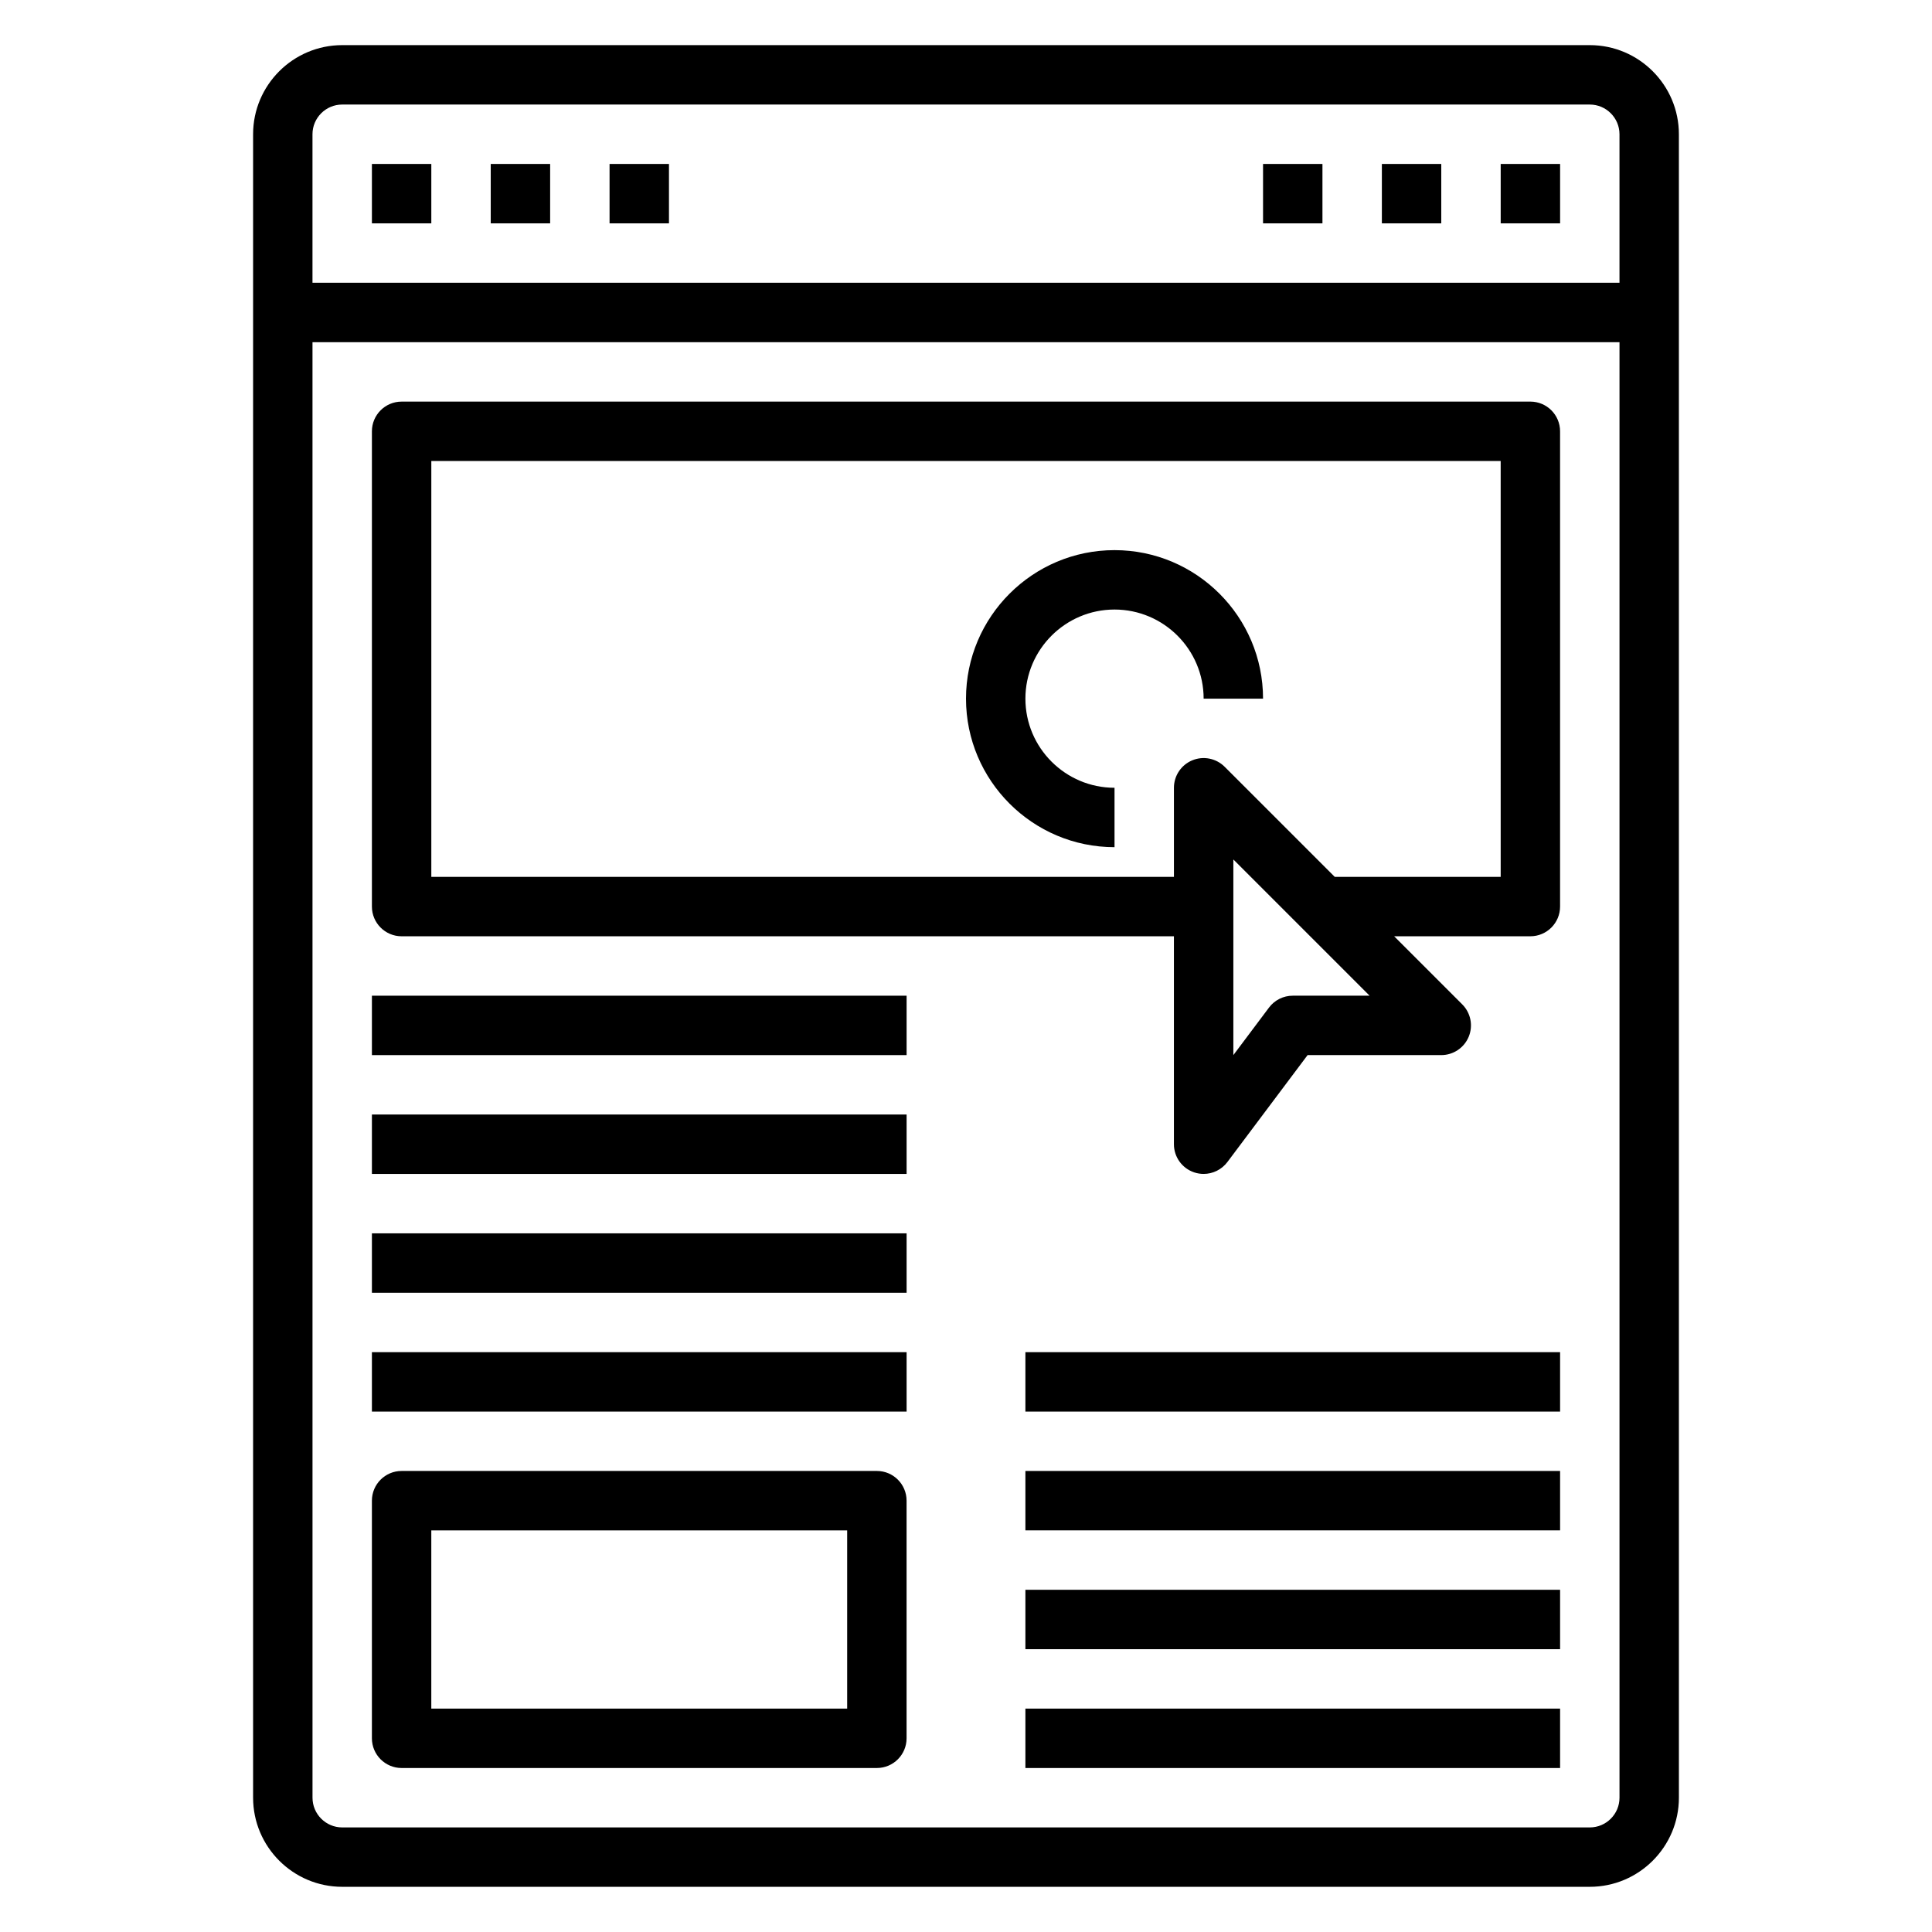<?xml version="1.0" encoding="UTF-8"?>
<!-- The Best Svg Icon site in the world: iconSvg.co, Visit us! https://iconsvg.co -->
<svg fill="#000000" width="800px" height="800px" version="1.1" viewBox="144 144 512 512" xmlns="http://www.w3.org/2000/svg">
 <g>
  <path d="m565.31 155.96h-330.62c-13.023 0-23.617 10.598-23.617 23.617v440.83c0 13.02 10.598 23.617 23.617 23.617h330.62c13.02 0 23.617-10.598 23.617-23.617l-0.004-440.83c0-13.02-10.594-23.617-23.613-23.617zm-330.62 15.746h330.62c4.336 0 7.871 3.535 7.871 7.871v39.359h-346.37v-39.359c0-4.336 3.535-7.871 7.875-7.871zm330.62 456.58h-330.62c-4.336 0-7.871-3.535-7.871-7.871l-0.004-385.73h346.37v385.73c0.004 4.336-3.531 7.871-7.867 7.871z"/>
  <path d="m242.56 187.45h15.742v15.742h-15.742z"/>
  <path d="m274.05 187.45h15.742v15.742h-15.742z"/>
  <path d="m305.54 187.45h15.742v15.742h-15.742z"/>
  <path d="m478.72 187.45h15.742v15.742h-15.742z"/>
  <path d="m510.21 187.45h15.742v15.742h-15.742z"/>
  <path d="m541.7 187.45h15.742v15.742h-15.742z"/>
  <path d="m549.57 250.43h-299.14c-4.344 0-7.871 3.527-7.871 7.871v125.95c0 4.344 3.527 7.871 7.871 7.871h204.67v55.105c0 3.394 2.164 6.391 5.383 7.469 0.82 0.27 1.664 0.402 2.492 0.402 2.434 0 4.777-1.133 6.297-3.148l21.254-28.34h35.422c3.18 0 6.055-1.922 7.273-4.856 1.219-2.945 0.543-6.328-1.707-8.582l-18.051-18.051h36.102c4.344 0 7.871-3.527 7.871-7.871v-125.95c0-4.344-3.523-7.871-7.871-7.871zm-62.977 157.44c-2.481 0-4.809 1.164-6.297 3.148l-9.445 12.594v-51.844l36.102 36.102zm55.105-31.488h-43.973l-29.18-29.18c-2.258-2.25-5.637-2.93-8.582-1.707-2.938 1.215-4.859 4.09-4.859 7.269v23.617h-196.8v-110.21h283.39z"/>
  <path d="m242.56 407.87h141.7v15.742h-141.7z"/>
  <path d="m242.56 439.36h141.7v15.742h-141.7z"/>
  <path d="m242.56 470.85h141.7v15.742h-141.7z"/>
  <path d="m242.56 502.34h141.7v15.742h-141.7z"/>
  <path d="m415.74 502.34h141.7v15.742h-141.7z"/>
  <path d="m415.74 533.82h141.7v15.742h-141.7z"/>
  <path d="m415.74 565.31h141.7v15.742h-141.7z"/>
  <path d="m415.74 596.8h141.7v15.742h-141.7z"/>
  <path d="m376.38 533.82h-125.95c-4.344 0-7.871 3.527-7.871 7.871v62.977c0 4.344 3.527 7.871 7.871 7.871h125.95c4.344 0 7.871-3.527 7.871-7.871v-62.977c0-4.348-3.527-7.871-7.871-7.871zm-7.871 62.977h-110.21v-47.23h110.21z"/>
  <path d="m439.36 368.51v-15.742c-13.02 0-23.617-10.598-23.617-23.617 0-13.02 10.598-23.617 23.617-23.617s23.617 10.598 23.617 23.617h15.742c0-21.703-17.656-39.359-39.359-39.359s-39.359 17.656-39.359 39.359c0 21.699 17.656 39.359 39.359 39.359z"/>
 </g>
</svg>